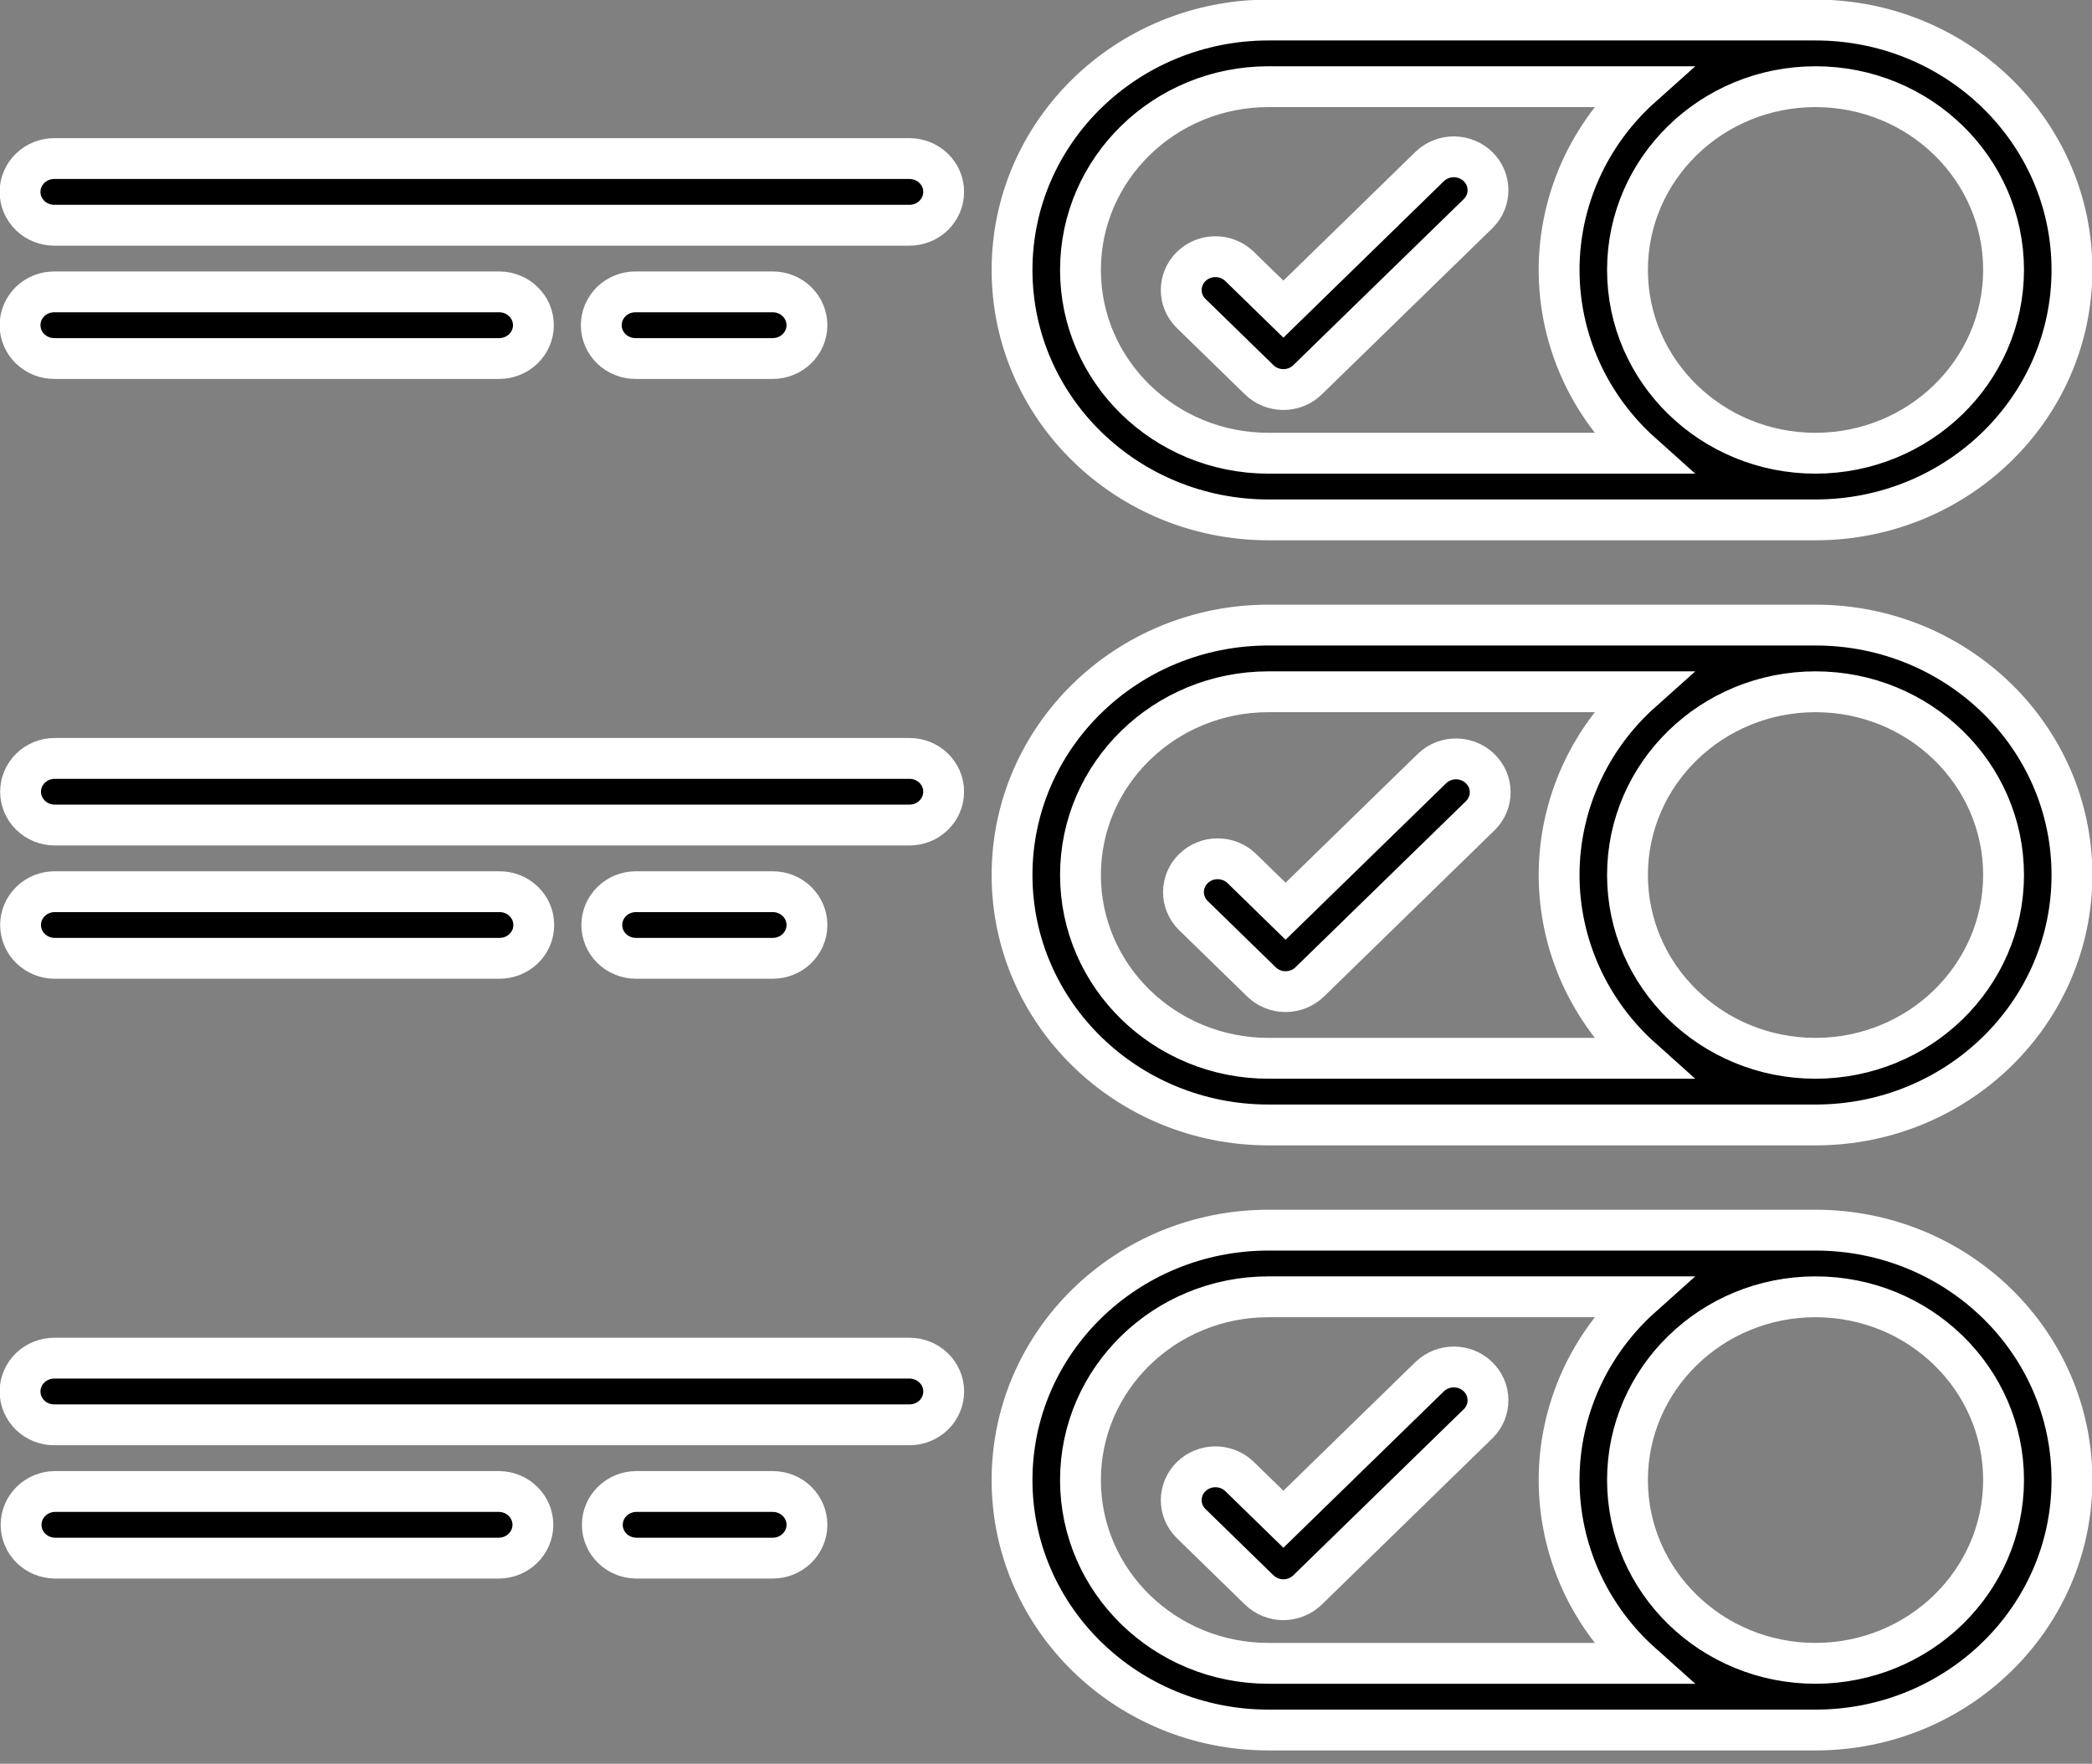 <?xml version="1.0" encoding="UTF-8"?> <svg xmlns="http://www.w3.org/2000/svg" viewBox="0 0 48 40.469" fill="none"><rect x="0" y="0" width="48" height="40.469" fill="#808080" stroke="none"/><path d="M29.447 7.093L32.814 3.81C32.963 3.672 33.16 3.596 33.366 3.598C33.571 3.601 33.767 3.681 33.912 3.822C34.057 3.964 34.139 4.155 34.141 4.355C34.144 4.554 34.066 4.747 33.924 4.892L30.001 8.714C29.928 8.785 29.842 8.841 29.747 8.88C29.652 8.918 29.55 8.938 29.447 8.938C29.344 8.938 29.242 8.918 29.146 8.88C29.051 8.841 28.965 8.785 28.892 8.714L27.323 7.185C27.18 7.041 27.101 6.848 27.103 6.647C27.105 6.447 27.187 6.255 27.333 6.113C27.635 5.818 28.125 5.815 28.432 6.104L29.447 7.093Z" fill="black"></path><path fill-rule="evenodd" clip-rule="evenodd" d="M41.657 0.46H29.105C25.856 0.46 23.221 3.027 23.221 6.194C23.221 9.361 25.856 11.928 29.105 11.928H41.657C44.906 11.928 47.54 9.361 47.54 6.194C47.54 3.027 44.906 0.46 41.657 0.46ZM29.105 10.399C26.722 10.399 24.791 8.516 24.791 6.194C24.791 3.871 26.722 1.989 29.105 1.989H37.67C37.072 2.523 36.595 3.173 36.268 3.897C35.942 4.621 35.773 5.403 35.773 6.194C35.773 6.985 35.942 7.767 36.268 8.491C36.595 9.214 37.072 9.864 37.67 10.399H29.105ZM41.657 10.399C39.274 10.399 37.342 8.516 37.342 6.194C37.342 3.871 39.274 1.989 41.657 1.989C44.04 1.989 45.971 3.871 45.971 6.194C45.968 8.515 44.039 10.396 41.657 10.399Z" fill="black"></path><path d="M29.497 20.907L32.865 17.625C33.013 17.486 33.211 17.41 33.416 17.412C33.622 17.415 33.817 17.495 33.962 17.636C34.107 17.778 34.19 17.969 34.192 18.169C34.195 18.369 34.116 18.561 33.974 18.706L30.052 22.528C29.979 22.599 29.893 22.656 29.797 22.694C29.702 22.732 29.6 22.752 29.497 22.752C29.394 22.752 29.292 22.732 29.197 22.694C29.102 22.656 29.016 22.599 28.943 22.528L27.374 20.999C27.231 20.855 27.152 20.662 27.154 20.461C27.156 20.261 27.238 20.069 27.384 19.928C27.686 19.633 28.175 19.629 28.483 19.918L29.497 20.907Z" fill="black"></path><path fill-rule="evenodd" clip-rule="evenodd" d="M29.105 14.342H41.657C44.906 14.342 47.54 16.91 47.54 20.077C47.54 23.243 44.906 25.811 41.657 25.811H29.105C25.856 25.811 23.221 23.243 23.221 20.077C23.221 16.91 25.856 14.342 29.105 14.342ZM24.791 20.077C24.791 22.399 26.722 24.282 29.105 24.282H37.67C37.072 23.747 36.595 23.097 36.268 22.373C35.942 21.649 35.773 20.867 35.773 20.077C35.773 19.286 35.942 18.504 36.268 17.78C36.595 17.056 37.072 16.406 37.67 15.872H29.105C26.722 15.872 24.791 17.754 24.791 20.077ZM37.342 20.077C37.342 22.399 39.274 24.282 41.657 24.282C44.039 24.279 45.968 22.398 45.971 20.077C45.971 17.754 44.04 15.872 41.657 15.872C39.274 15.872 37.342 17.754 37.342 20.077Z" fill="black"></path><path d="M32.814 31.576L29.447 34.858L28.432 33.869C28.125 33.58 27.635 33.584 27.333 33.879C27.187 34.02 27.105 34.212 27.103 34.413C27.101 34.613 27.18 34.806 27.323 34.95L28.892 36.48C28.965 36.551 29.051 36.607 29.146 36.645C29.242 36.684 29.344 36.704 29.447 36.704C29.55 36.704 29.652 36.684 29.747 36.645C29.842 36.607 29.928 36.551 30.001 36.48L33.924 32.657C34.066 32.513 34.144 32.32 34.141 32.12C34.139 31.92 34.057 31.729 33.912 31.588C33.767 31.446 33.571 31.366 33.366 31.364C33.16 31.362 32.963 31.438 32.814 31.576Z" fill="black"></path><path fill-rule="evenodd" clip-rule="evenodd" d="M29.105 28.225H41.657C44.906 28.225 47.54 30.792 47.54 33.959C47.54 37.126 44.906 39.694 41.657 39.694H29.105C25.856 39.694 23.221 37.126 23.221 33.959C23.221 30.792 25.856 28.225 29.105 28.225ZM24.791 33.959C24.791 36.281 26.722 38.164 29.105 38.164H37.67C37.072 37.63 36.595 36.98 36.268 36.256C35.942 35.532 35.773 34.75 35.773 33.959C35.773 33.168 35.942 32.387 36.268 31.663C36.595 30.939 37.072 30.289 37.67 29.754H29.105C26.722 29.754 24.791 31.637 24.791 33.959ZM37.342 33.959C37.342 36.281 39.274 38.164 41.657 38.164C44.039 38.161 45.968 36.28 45.971 33.959C45.971 31.637 44.04 29.754 41.657 29.754C39.274 29.754 37.342 31.637 37.342 33.959Z" fill="black"></path><path d="M1.256 3.638H20.868C21.076 3.639 21.276 3.719 21.423 3.863C21.57 4.006 21.653 4.2 21.652 4.403C21.652 4.825 21.301 5.168 20.868 5.168H1.256C1.152 5.169 1.049 5.15 0.952 5.113C0.856 5.075 0.768 5.019 0.694 4.948C0.62 4.877 0.561 4.792 0.521 4.698C0.48 4.605 0.46 4.504 0.46 4.403C0.46 4.302 0.48 4.201 0.521 4.108C0.561 4.014 0.62 3.929 0.694 3.858C0.768 3.787 0.856 3.731 0.952 3.693C1.049 3.656 1.152 3.637 1.256 3.638Z" fill="black"></path><path d="M11.454 8.226H1.256C1.152 8.227 1.049 8.209 0.952 8.171C0.856 8.133 0.768 8.077 0.694 8.006C0.62 7.935 0.561 7.85 0.521 7.757C0.48 7.663 0.46 7.563 0.46 7.461C0.46 7.36 0.48 7.259 0.521 7.166C0.561 7.072 0.62 6.988 0.694 6.916C0.768 6.845 0.856 6.789 0.952 6.751C1.049 6.714 1.152 6.695 1.256 6.697H11.454C11.662 6.697 11.862 6.777 12.009 6.921C12.156 7.064 12.239 7.258 12.239 7.461C12.239 7.664 12.156 7.858 12.009 8.002C11.862 8.145 11.662 8.226 11.454 8.226Z" fill="black"></path><path d="M18.515 7.461C18.515 7.883 18.163 8.226 17.73 8.226H14.593C14.488 8.227 14.385 8.209 14.289 8.171C14.192 8.133 14.104 8.077 14.03 8.006C13.956 7.935 13.897 7.85 13.857 7.757C13.817 7.663 13.796 7.563 13.796 7.461C13.796 7.36 13.817 7.259 13.857 7.166C13.897 7.072 13.956 6.988 14.03 6.916C14.104 6.845 14.192 6.789 14.289 6.751C14.385 6.714 14.488 6.695 14.593 6.697H17.73C17.833 6.697 17.935 6.716 18.031 6.755C18.126 6.793 18.212 6.85 18.285 6.921C18.358 6.992 18.416 7.076 18.455 7.169C18.494 7.262 18.515 7.361 18.515 7.461Z" fill="black"></path><path d="M1.256 17.401H20.868C21.301 17.401 21.652 17.743 21.652 18.165C21.652 18.587 21.301 18.93 20.868 18.93H1.256C1.048 18.93 0.849 18.849 0.702 18.706C0.554 18.562 0.472 18.368 0.472 18.165C0.472 17.962 0.554 17.768 0.702 17.624C0.849 17.481 1.048 17.401 1.256 17.401Z" fill="black"></path><path d="M11.454 21.988H1.256C1.048 21.988 0.849 21.907 0.702 21.764C0.554 21.621 0.472 21.426 0.472 21.223C0.472 21.021 0.554 20.826 0.702 20.683C0.849 20.539 1.048 20.459 1.256 20.459H11.454C11.558 20.458 11.661 20.477 11.757 20.515C11.853 20.552 11.941 20.609 12.014 20.68C12.088 20.751 12.147 20.836 12.187 20.929C12.227 21.022 12.247 21.122 12.247 21.223C12.247 21.324 12.227 21.425 12.187 21.518C12.147 21.611 12.088 21.696 12.014 21.767C11.941 21.838 11.853 21.894 11.757 21.932C11.661 21.97 11.558 21.989 11.454 21.988Z" fill="black"></path><path d="M18.515 21.223C18.515 21.646 18.163 21.988 17.73 21.988H14.593C14.384 21.988 14.185 21.907 14.038 21.764C13.891 21.621 13.808 21.426 13.808 21.223C13.808 21.021 13.891 20.826 14.038 20.683C14.185 20.539 14.384 20.459 14.593 20.459H17.73C18.163 20.459 18.515 20.801 18.515 21.223Z" fill="black"></path><path d="M1.256 31.162H20.868C21.076 31.162 21.276 31.243 21.423 31.386C21.57 31.53 21.653 31.724 21.653 31.927C21.653 32.13 21.57 32.324 21.423 32.468C21.276 32.611 21.076 32.691 20.868 32.691H1.256C1.152 32.693 1.049 32.674 0.952 32.637C0.856 32.599 0.768 32.543 0.694 32.472C0.62 32.4 0.561 32.316 0.521 32.222C0.48 32.129 0.46 32.028 0.46 31.927C0.46 31.825 0.48 31.725 0.521 31.632C0.561 31.538 0.62 31.453 0.694 31.382C0.768 31.311 0.856 31.255 0.952 31.217C1.049 31.179 1.152 31.161 1.256 31.162Z" fill="black"></path><path d="M1.256 34.221H11.454C11.66 34.224 11.857 34.306 12.001 34.449C12.146 34.592 12.227 34.785 12.227 34.985C12.227 35.186 12.146 35.379 12.001 35.522C11.857 35.665 11.66 35.747 11.454 35.75H1.256C1.05 35.747 0.854 35.665 0.709 35.522C0.565 35.379 0.484 35.186 0.484 34.985C0.484 34.785 0.565 34.592 0.709 34.449C0.854 34.306 1.05 34.224 1.256 34.221Z" fill="black"></path><path d="M14.593 34.221H17.73C18.163 34.221 18.515 34.563 18.515 34.985C18.515 35.407 18.163 35.75 17.73 35.75H14.593C14.386 35.747 14.19 35.665 14.045 35.522C13.901 35.379 13.82 35.186 13.82 34.985C13.82 34.785 13.901 34.592 14.045 34.449C14.19 34.306 14.386 34.224 14.593 34.221Z" fill="black"></path><path d="M29.447 7.093L32.814 3.81C32.963 3.672 33.16 3.596 33.366 3.598C33.571 3.601 33.767 3.681 33.912 3.822C34.057 3.964 34.139 4.155 34.141 4.355C34.144 4.554 34.066 4.747 33.924 4.892L30.001 8.714C29.928 8.785 29.842 8.841 29.747 8.88C29.652 8.918 29.55 8.938 29.447 8.938C29.344 8.938 29.242 8.918 29.146 8.88C29.051 8.841 28.965 8.785 28.892 8.714L27.323 7.185C27.18 7.041 27.101 6.848 27.103 6.647C27.105 6.447 27.187 6.255 27.333 6.113C27.635 5.818 28.125 5.815 28.432 6.104L29.447 7.093Z" stroke="white" stroke-width="0.937"></path><path fill-rule="evenodd" clip-rule="evenodd" d="M41.657 0.46H29.105C25.856 0.46 23.221 3.027 23.221 6.194C23.221 9.361 25.856 11.928 29.105 11.928H41.657C44.906 11.928 47.54 9.361 47.54 6.194C47.54 3.027 44.906 0.46 41.657 0.46ZM29.105 10.399C26.722 10.399 24.791 8.516 24.791 6.194C24.791 3.871 26.722 1.989 29.105 1.989H37.67C37.072 2.523 36.595 3.173 36.268 3.897C35.942 4.621 35.773 5.403 35.773 6.194C35.773 6.985 35.942 7.767 36.268 8.491C36.595 9.214 37.072 9.864 37.67 10.399H29.105ZM41.657 10.399C39.274 10.399 37.342 8.516 37.342 6.194C37.342 3.871 39.274 1.989 41.657 1.989C44.04 1.989 45.971 3.871 45.971 6.194C45.968 8.515 44.039 10.396 41.657 10.399Z" stroke="white" stroke-width="0.937"></path><path d="M29.497 20.907L32.865 17.625C33.013 17.486 33.211 17.41 33.416 17.412C33.622 17.415 33.817 17.495 33.962 17.636C34.107 17.778 34.19 17.969 34.192 18.169C34.195 18.369 34.116 18.561 33.974 18.706L30.052 22.528C29.979 22.599 29.893 22.656 29.797 22.694C29.702 22.732 29.6 22.752 29.497 22.752C29.394 22.752 29.292 22.732 29.197 22.694C29.102 22.656 29.016 22.599 28.943 22.528L27.374 20.999C27.231 20.855 27.152 20.662 27.154 20.461C27.156 20.261 27.238 20.069 27.384 19.928C27.686 19.633 28.175 19.629 28.483 19.918L29.497 20.907Z" stroke="white" stroke-width="0.937"></path><path fill-rule="evenodd" clip-rule="evenodd" d="M29.105 14.342H41.657C44.906 14.342 47.54 16.91 47.54 20.077C47.54 23.243 44.906 25.811 41.657 25.811H29.105C25.856 25.811 23.221 23.243 23.221 20.077C23.221 16.91 25.856 14.342 29.105 14.342ZM24.791 20.077C24.791 22.399 26.722 24.282 29.105 24.282H37.67C37.072 23.747 36.595 23.097 36.268 22.373C35.942 21.649 35.773 20.867 35.773 20.077C35.773 19.286 35.942 18.504 36.268 17.78C36.595 17.056 37.072 16.406 37.67 15.872H29.105C26.722 15.872 24.791 17.754 24.791 20.077ZM37.342 20.077C37.342 22.399 39.274 24.282 41.657 24.282C44.039 24.279 45.968 22.398 45.971 20.077C45.971 17.754 44.04 15.872 41.657 15.872C39.274 15.872 37.342 17.754 37.342 20.077Z" stroke="white" stroke-width="0.937"></path><path d="M32.814 31.576L29.447 34.858L28.432 33.869C28.125 33.58 27.635 33.584 27.333 33.879C27.187 34.02 27.105 34.212 27.103 34.413C27.101 34.613 27.18 34.806 27.323 34.95L28.892 36.48C28.965 36.551 29.051 36.607 29.146 36.645C29.242 36.684 29.344 36.704 29.447 36.704C29.55 36.704 29.652 36.684 29.747 36.645C29.842 36.607 29.928 36.551 30.001 36.48L33.924 32.657C34.066 32.513 34.144 32.32 34.141 32.12C34.139 31.92 34.057 31.729 33.912 31.588C33.767 31.446 33.571 31.366 33.366 31.364C33.16 31.362 32.963 31.438 32.814 31.576Z" stroke="white" stroke-width="0.937"></path><path fill-rule="evenodd" clip-rule="evenodd" d="M29.105 28.225H41.657C44.906 28.225 47.54 30.792 47.54 33.959C47.54 37.126 44.906 39.694 41.657 39.694H29.105C25.856 39.694 23.221 37.126 23.221 33.959C23.221 30.792 25.856 28.225 29.105 28.225ZM24.791 33.959C24.791 36.281 26.722 38.164 29.105 38.164H37.67C37.072 37.63 36.595 36.98 36.268 36.256C35.942 35.532 35.773 34.75 35.773 33.959C35.773 33.168 35.942 32.387 36.268 31.663C36.595 30.939 37.072 30.289 37.67 29.754H29.105C26.722 29.754 24.791 31.637 24.791 33.959ZM37.342 33.959C37.342 36.281 39.274 38.164 41.657 38.164C44.039 38.161 45.968 36.28 45.971 33.959C45.971 31.637 44.04 29.754 41.657 29.754C39.274 29.754 37.342 31.637 37.342 33.959Z" stroke="white" stroke-width="0.937"></path><path d="M1.256 3.638H20.868C21.076 3.639 21.276 3.719 21.423 3.863C21.57 4.006 21.653 4.2 21.652 4.403C21.652 4.825 21.301 5.168 20.868 5.168H1.256C1.152 5.169 1.049 5.15 0.952 5.113C0.856 5.075 0.768 5.019 0.694 4.948C0.62 4.877 0.561 4.792 0.521 4.698C0.48 4.605 0.46 4.504 0.46 4.403C0.46 4.302 0.48 4.201 0.521 4.108C0.561 4.014 0.62 3.929 0.694 3.858C0.768 3.787 0.856 3.731 0.952 3.693C1.049 3.656 1.152 3.637 1.256 3.638Z" stroke="white" stroke-width="0.937"></path><path d="M11.454 8.226H1.256C1.152 8.227 1.049 8.209 0.952 8.171C0.856 8.133 0.768 8.077 0.694 8.006C0.62 7.935 0.561 7.85 0.521 7.757C0.48 7.663 0.46 7.563 0.46 7.461C0.46 7.36 0.48 7.259 0.521 7.166C0.561 7.072 0.62 6.988 0.694 6.916C0.768 6.845 0.856 6.789 0.952 6.751C1.049 6.714 1.152 6.695 1.256 6.697H11.454C11.662 6.697 11.862 6.777 12.009 6.921C12.156 7.064 12.239 7.258 12.239 7.461C12.239 7.664 12.156 7.858 12.009 8.002C11.862 8.145 11.662 8.226 11.454 8.226Z" stroke="white" stroke-width="0.937"></path><path d="M18.515 7.461C18.515 7.883 18.163 8.226 17.73 8.226H14.593C14.488 8.227 14.385 8.209 14.289 8.171C14.192 8.133 14.104 8.077 14.03 8.006C13.956 7.935 13.897 7.85 13.857 7.757C13.817 7.663 13.796 7.563 13.796 7.461C13.796 7.36 13.817 7.259 13.857 7.166C13.897 7.072 13.956 6.988 14.03 6.916C14.104 6.845 14.192 6.789 14.289 6.751C14.385 6.714 14.488 6.695 14.593 6.697H17.73C17.833 6.697 17.935 6.716 18.031 6.755C18.126 6.793 18.212 6.85 18.285 6.921C18.358 6.992 18.416 7.076 18.455 7.169C18.494 7.262 18.515 7.361 18.515 7.461Z" stroke="white" stroke-width="0.937"></path><path d="M1.256 17.401H20.868C21.301 17.401 21.652 17.743 21.652 18.165C21.652 18.587 21.301 18.93 20.868 18.93H1.256C1.048 18.93 0.849 18.849 0.702 18.706C0.554 18.562 0.472 18.368 0.472 18.165C0.472 17.962 0.554 17.768 0.702 17.624C0.849 17.481 1.048 17.401 1.256 17.401Z" stroke="white" stroke-width="0.937"></path><path d="M11.454 21.988H1.256C1.048 21.988 0.849 21.907 0.702 21.764C0.554 21.621 0.472 21.426 0.472 21.223C0.472 21.021 0.554 20.826 0.702 20.683C0.849 20.539 1.048 20.459 1.256 20.459H11.454C11.558 20.458 11.661 20.477 11.757 20.515C11.853 20.552 11.941 20.609 12.014 20.68C12.088 20.751 12.147 20.836 12.187 20.929C12.227 21.022 12.247 21.122 12.247 21.223C12.247 21.324 12.227 21.425 12.187 21.518C12.147 21.611 12.088 21.696 12.014 21.767C11.941 21.838 11.853 21.894 11.757 21.932C11.661 21.97 11.558 21.989 11.454 21.988Z" stroke="white" stroke-width="0.937"></path><path d="M18.515 21.223C18.515 21.646 18.163 21.988 17.73 21.988H14.593C14.384 21.988 14.185 21.907 14.038 21.764C13.891 21.621 13.808 21.426 13.808 21.223C13.808 21.021 13.891 20.826 14.038 20.683C14.185 20.539 14.384 20.459 14.593 20.459H17.73C18.163 20.459 18.515 20.801 18.515 21.223Z" stroke="white" stroke-width="0.937"></path><path d="M1.256 31.162H20.868C21.076 31.162 21.276 31.243 21.423 31.386C21.57 31.53 21.653 31.724 21.653 31.927C21.653 32.13 21.57 32.324 21.423 32.468C21.276 32.611 21.076 32.691 20.868 32.691H1.256C1.152 32.693 1.049 32.674 0.952 32.637C0.856 32.599 0.768 32.543 0.694 32.472C0.62 32.4 0.561 32.316 0.521 32.222C0.48 32.129 0.46 32.028 0.46 31.927C0.46 31.825 0.48 31.725 0.521 31.632C0.561 31.538 0.62 31.453 0.694 31.382C0.768 31.311 0.856 31.255 0.952 31.217C1.049 31.179 1.152 31.161 1.256 31.162Z" stroke="white" stroke-width="0.937"></path><path d="M1.256 34.221H11.454C11.66 34.224 11.857 34.306 12.001 34.449C12.146 34.592 12.227 34.785 12.227 34.985C12.227 35.186 12.146 35.379 12.001 35.522C11.857 35.665 11.66 35.747 11.454 35.75H1.256C1.05 35.747 0.854 35.665 0.709 35.522C0.565 35.379 0.484 35.186 0.484 34.985C0.484 34.785 0.565 34.592 0.709 34.449C0.854 34.306 1.05 34.224 1.256 34.221Z" stroke="white" stroke-width="0.937"></path><path d="M14.593 34.221H17.73C18.163 34.221 18.515 34.563 18.515 34.985C18.515 35.407 18.163 35.75 17.73 35.75H14.593C14.386 35.747 14.19 35.665 14.045 35.522C13.901 35.379 13.82 35.186 13.82 34.985C13.82 34.785 13.901 34.592 14.045 34.449C14.19 34.306 14.386 34.224 14.593 34.221Z" stroke="white" stroke-width="0.937"></path></svg> 
